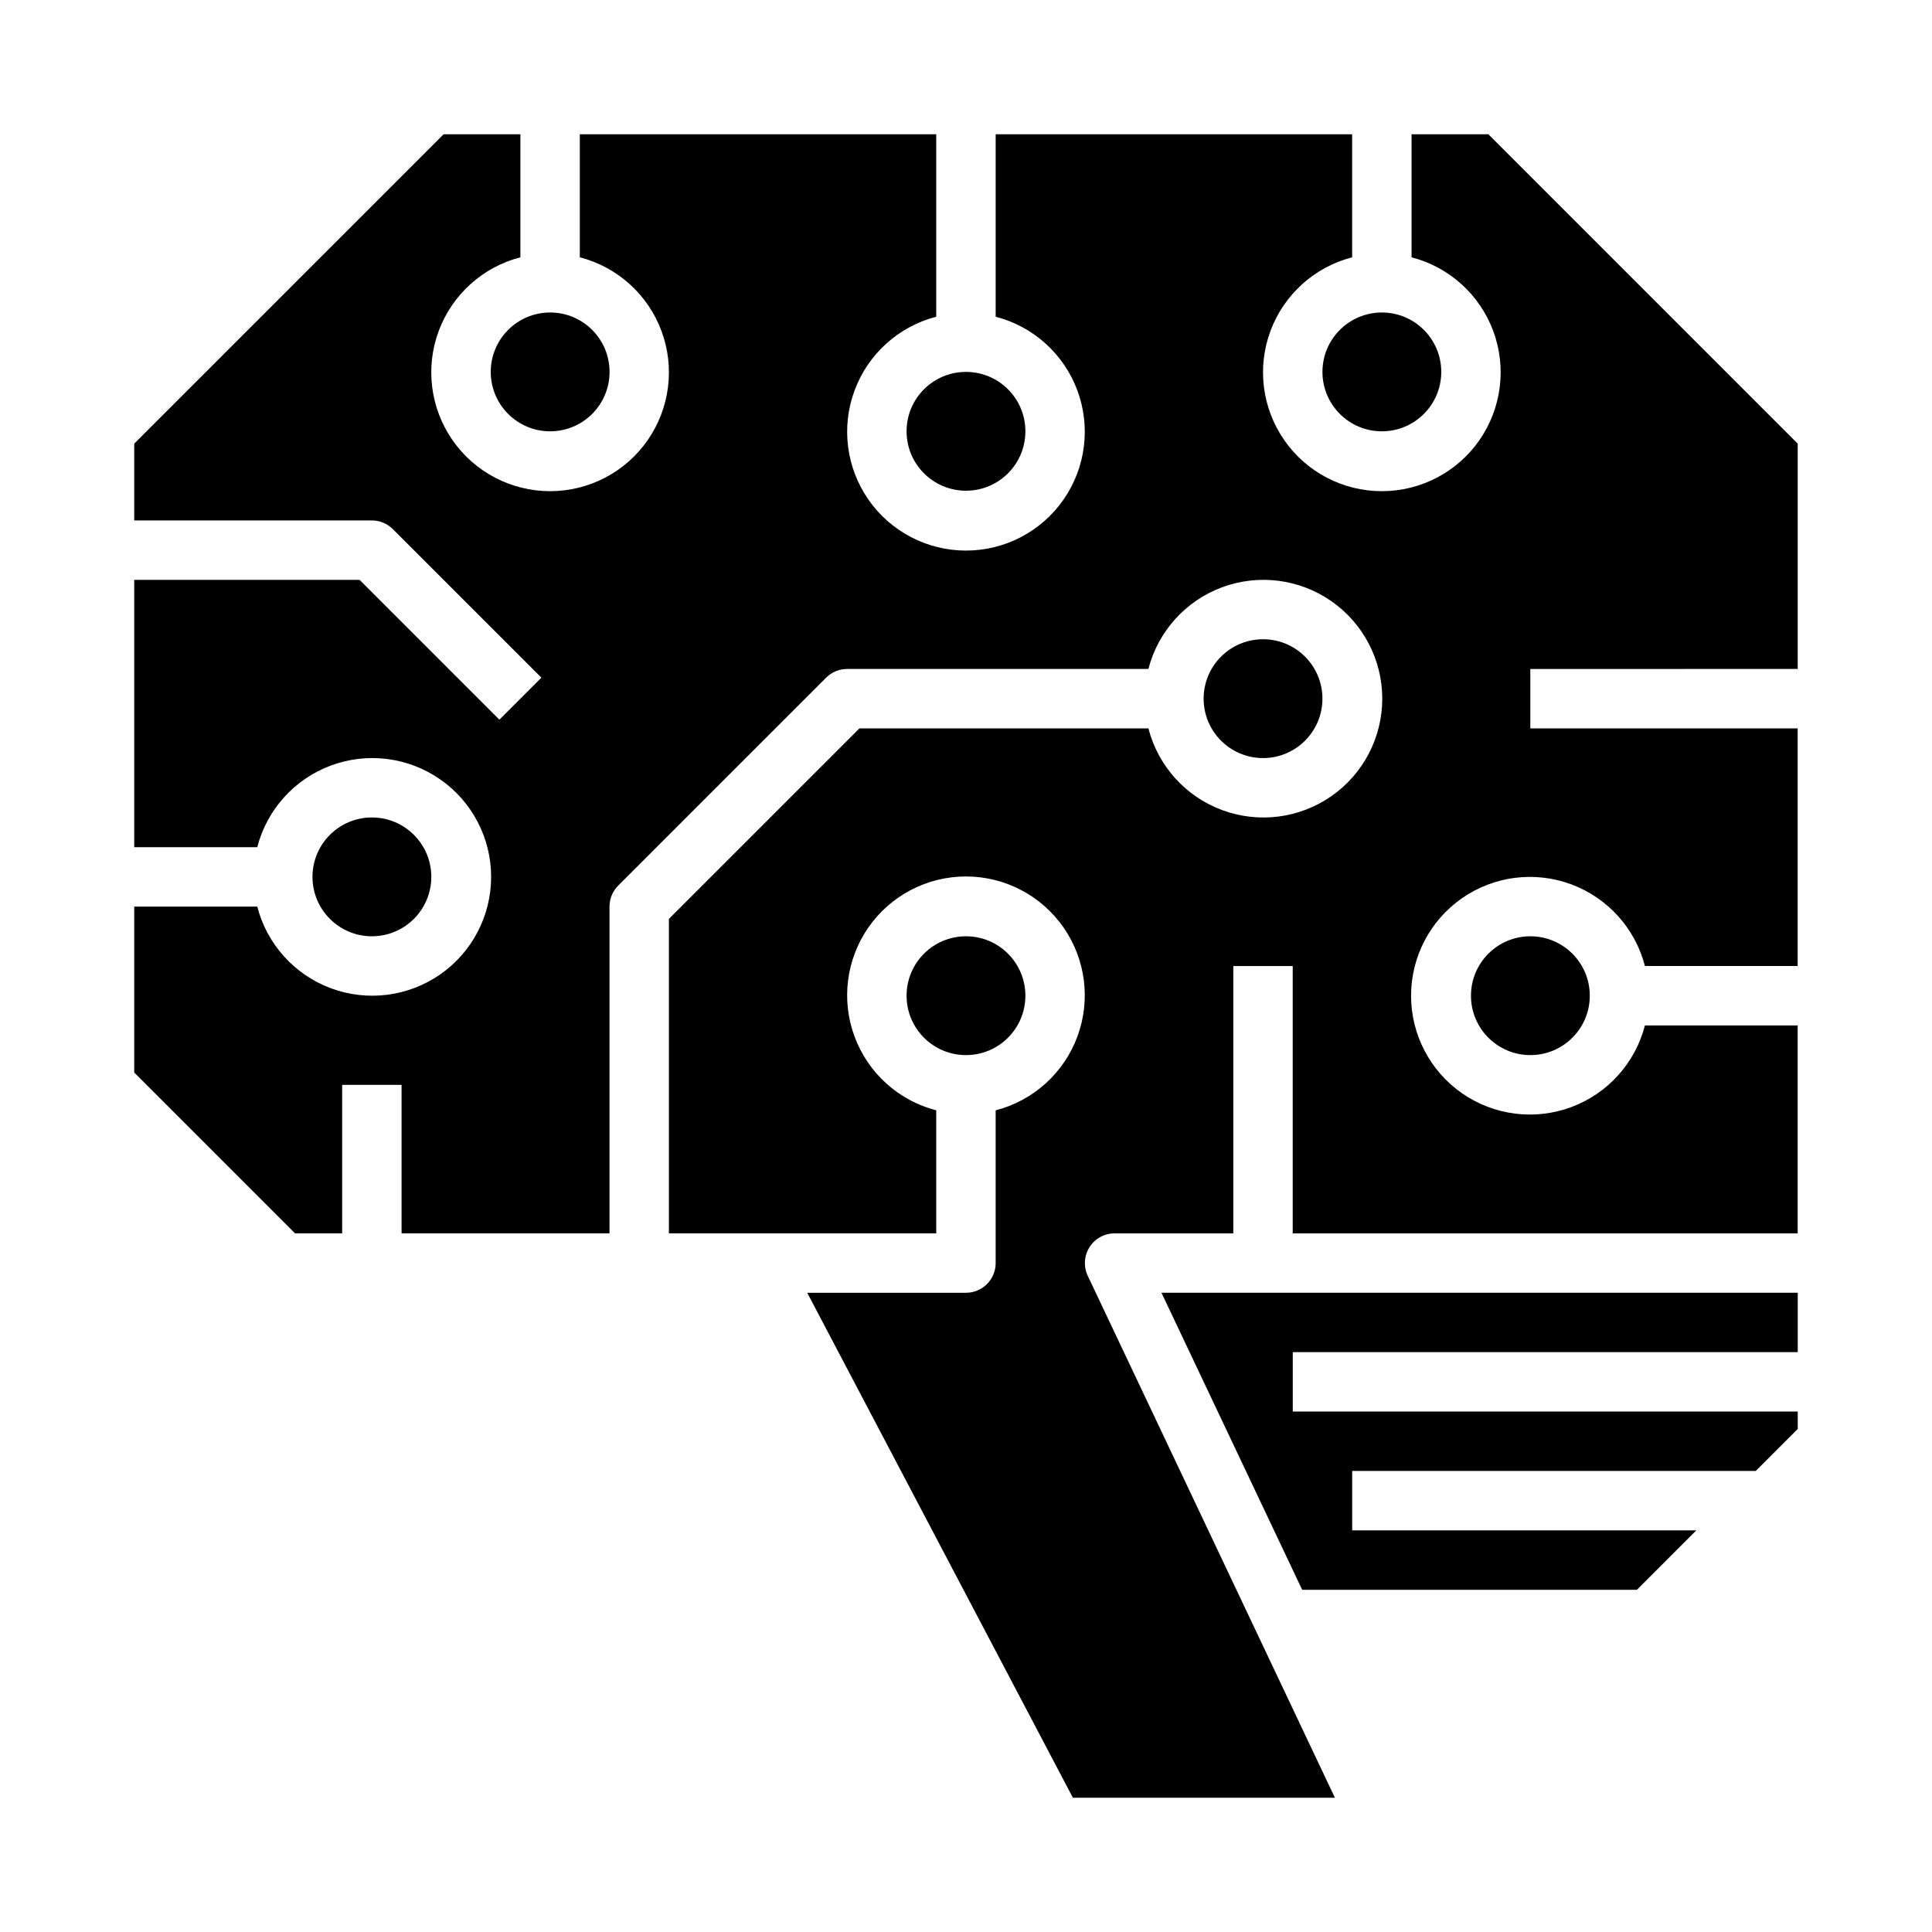 <?xml version="1.0" encoding="UTF-8"?>
<!-- Uploaded to: ICON Repo, www.svgrepo.com, Generator: ICON Repo Mixer Tools -->
<svg fill="#000000" width="800px" height="800px" version="1.1" viewBox="144 144 512 512" xmlns="http://www.w3.org/2000/svg">
 <g>
  <path d="m525.95 242.56c0 8.695-7.047 15.742-15.742 15.742-8.695 0-15.746-7.047-15.746-15.742 0-8.695 7.051-15.746 15.746-15.746 8.695 0 15.742 7.051 15.742 15.746"/>
  <path d="m620.41 321.28v-59.715l-81.977-81.98h-20.359v32.605c9.98 2.578 18.066 9.875 21.652 19.539 3.582 9.664 2.211 20.469-3.676 28.934-5.887 8.461-15.539 13.504-25.848 13.504-10.309 0-19.961-5.043-25.848-13.504-5.887-8.465-7.258-19.27-3.676-28.934 3.586-9.664 11.672-16.961 21.652-19.539v-32.605h-94.465v48.352c9.98 2.574 18.066 9.875 21.652 19.539 3.582 9.664 2.211 20.469-3.676 28.93-5.887 8.461-15.543 13.504-25.848 13.504-10.309 0-19.965-5.043-25.852-13.504-5.883-8.461-7.258-19.266-3.672-28.93 3.582-9.664 11.672-16.965 21.648-19.539v-48.352h-94.461v32.605c9.977 2.578 18.066 9.875 21.648 19.539 3.586 9.664 2.211 20.469-3.676 28.934-5.883 8.461-15.539 13.504-25.848 13.504-10.305 0-19.961-5.043-25.848-13.504-5.887-8.465-7.258-19.27-3.676-28.934 3.586-9.664 11.672-16.961 21.652-19.539v-32.605h-20.355l-81.98 81.98v20.355h62.977c2.086 0 4.09 0.832 5.566 2.309l39.359 39.359-11.133 11.133-37.051-37.055h-59.719v70.848h32.605c2.578-9.98 9.875-18.066 19.539-21.652 9.664-3.586 20.469-2.211 28.934 3.676 8.461 5.887 13.504 15.539 13.504 25.848 0 10.309-5.043 19.961-13.504 25.848-8.465 5.887-19.27 7.258-28.934 3.676-9.664-3.586-16.961-11.672-19.539-21.652h-32.605v43.973l42.617 42.621h12.488v-39.359h15.742v39.359h55.105v-86.594c0-2.086 0.828-4.09 2.305-5.566l55.105-55.105v0.004c1.477-1.477 3.477-2.309 5.566-2.309h79.836c2.578-9.98 9.875-18.066 19.539-21.648 9.664-3.586 20.473-2.215 28.934 3.672 8.461 5.887 13.504 15.543 13.504 25.848 0 10.309-5.043 19.965-13.504 25.852-8.461 5.887-19.27 7.258-28.934 3.672-9.664-3.582-16.961-11.668-19.539-21.648h-76.578l-50.492 50.488v83.336h70.848v-32.605c-9.977-2.578-18.066-9.875-21.648-19.539-3.586-9.664-2.211-20.473 3.672-28.934 5.887-8.461 15.543-13.504 25.852-13.504 10.305 0 19.961 5.043 25.848 13.504 5.887 8.461 7.258 19.27 3.676 28.934-3.586 9.664-11.672 16.961-21.652 19.539v40.477c0 2.086-0.828 4.09-2.305 5.566-1.477 1.477-3.481 2.305-5.566 2.305h-42.07l70.406 133.82h69.434l-65.496-138.32c-1.152-2.438-0.98-5.289 0.457-7.57 1.434-2.277 3.934-3.664 6.629-3.672h31.488v-70.848h15.742v70.848h133.82v-55.105h-40.477c-2.578 9.98-9.875 18.066-19.539 21.652-9.664 3.582-20.469 2.211-28.934-3.676-8.461-5.887-13.504-15.539-13.504-25.848s5.043-19.961 13.504-25.848c8.465-5.887 19.27-7.262 28.934-3.676 9.664 3.582 16.961 11.672 19.539 21.652h40.477v-62.977h-70.848v-15.746z"/>
  <path d="m565.31 407.87c0 8.695-7.051 15.742-15.746 15.742-8.695 0-15.742-7.047-15.742-15.742 0-8.695 7.047-15.746 15.742-15.746 8.695 0 15.746 7.051 15.746 15.746"/>
  <path d="m489.09 565.31h88.711l15.742-15.746h-91.203v-15.742h106.95l11.129-11.133v-4.613h-133.82v-15.742h133.82v-15.746h-168.62z"/>
  <path d="m415.74 407.87c0 8.695-7.047 15.742-15.742 15.742s-15.746-7.047-15.746-15.742c0-8.695 7.051-15.746 15.746-15.746s15.742 7.051 15.742 15.746"/>
  <path d="m415.74 258.3c0 8.695-7.047 15.746-15.742 15.746s-15.746-7.051-15.746-15.746c0-8.695 7.051-15.742 15.746-15.742s15.742 7.047 15.742 15.742"/>
  <path d="m305.54 242.56c0 8.695-7.051 15.742-15.746 15.742-8.695 0-15.742-7.047-15.742-15.742 0-8.695 7.047-15.746 15.742-15.746 8.695 0 15.746 7.051 15.746 15.746"/>
  <path d="m494.46 329.15c0 8.695-7.047 15.746-15.742 15.746s-15.742-7.051-15.742-15.746c0-8.691 7.047-15.742 15.742-15.742s15.742 7.051 15.742 15.742"/>
  <path d="m258.3 376.38c0 8.695-7.047 15.742-15.742 15.742-8.695 0-15.746-7.047-15.746-15.742 0-8.695 7.051-15.746 15.746-15.746 8.695 0 15.742 7.051 15.742 15.746"/>
 </g>
</svg>